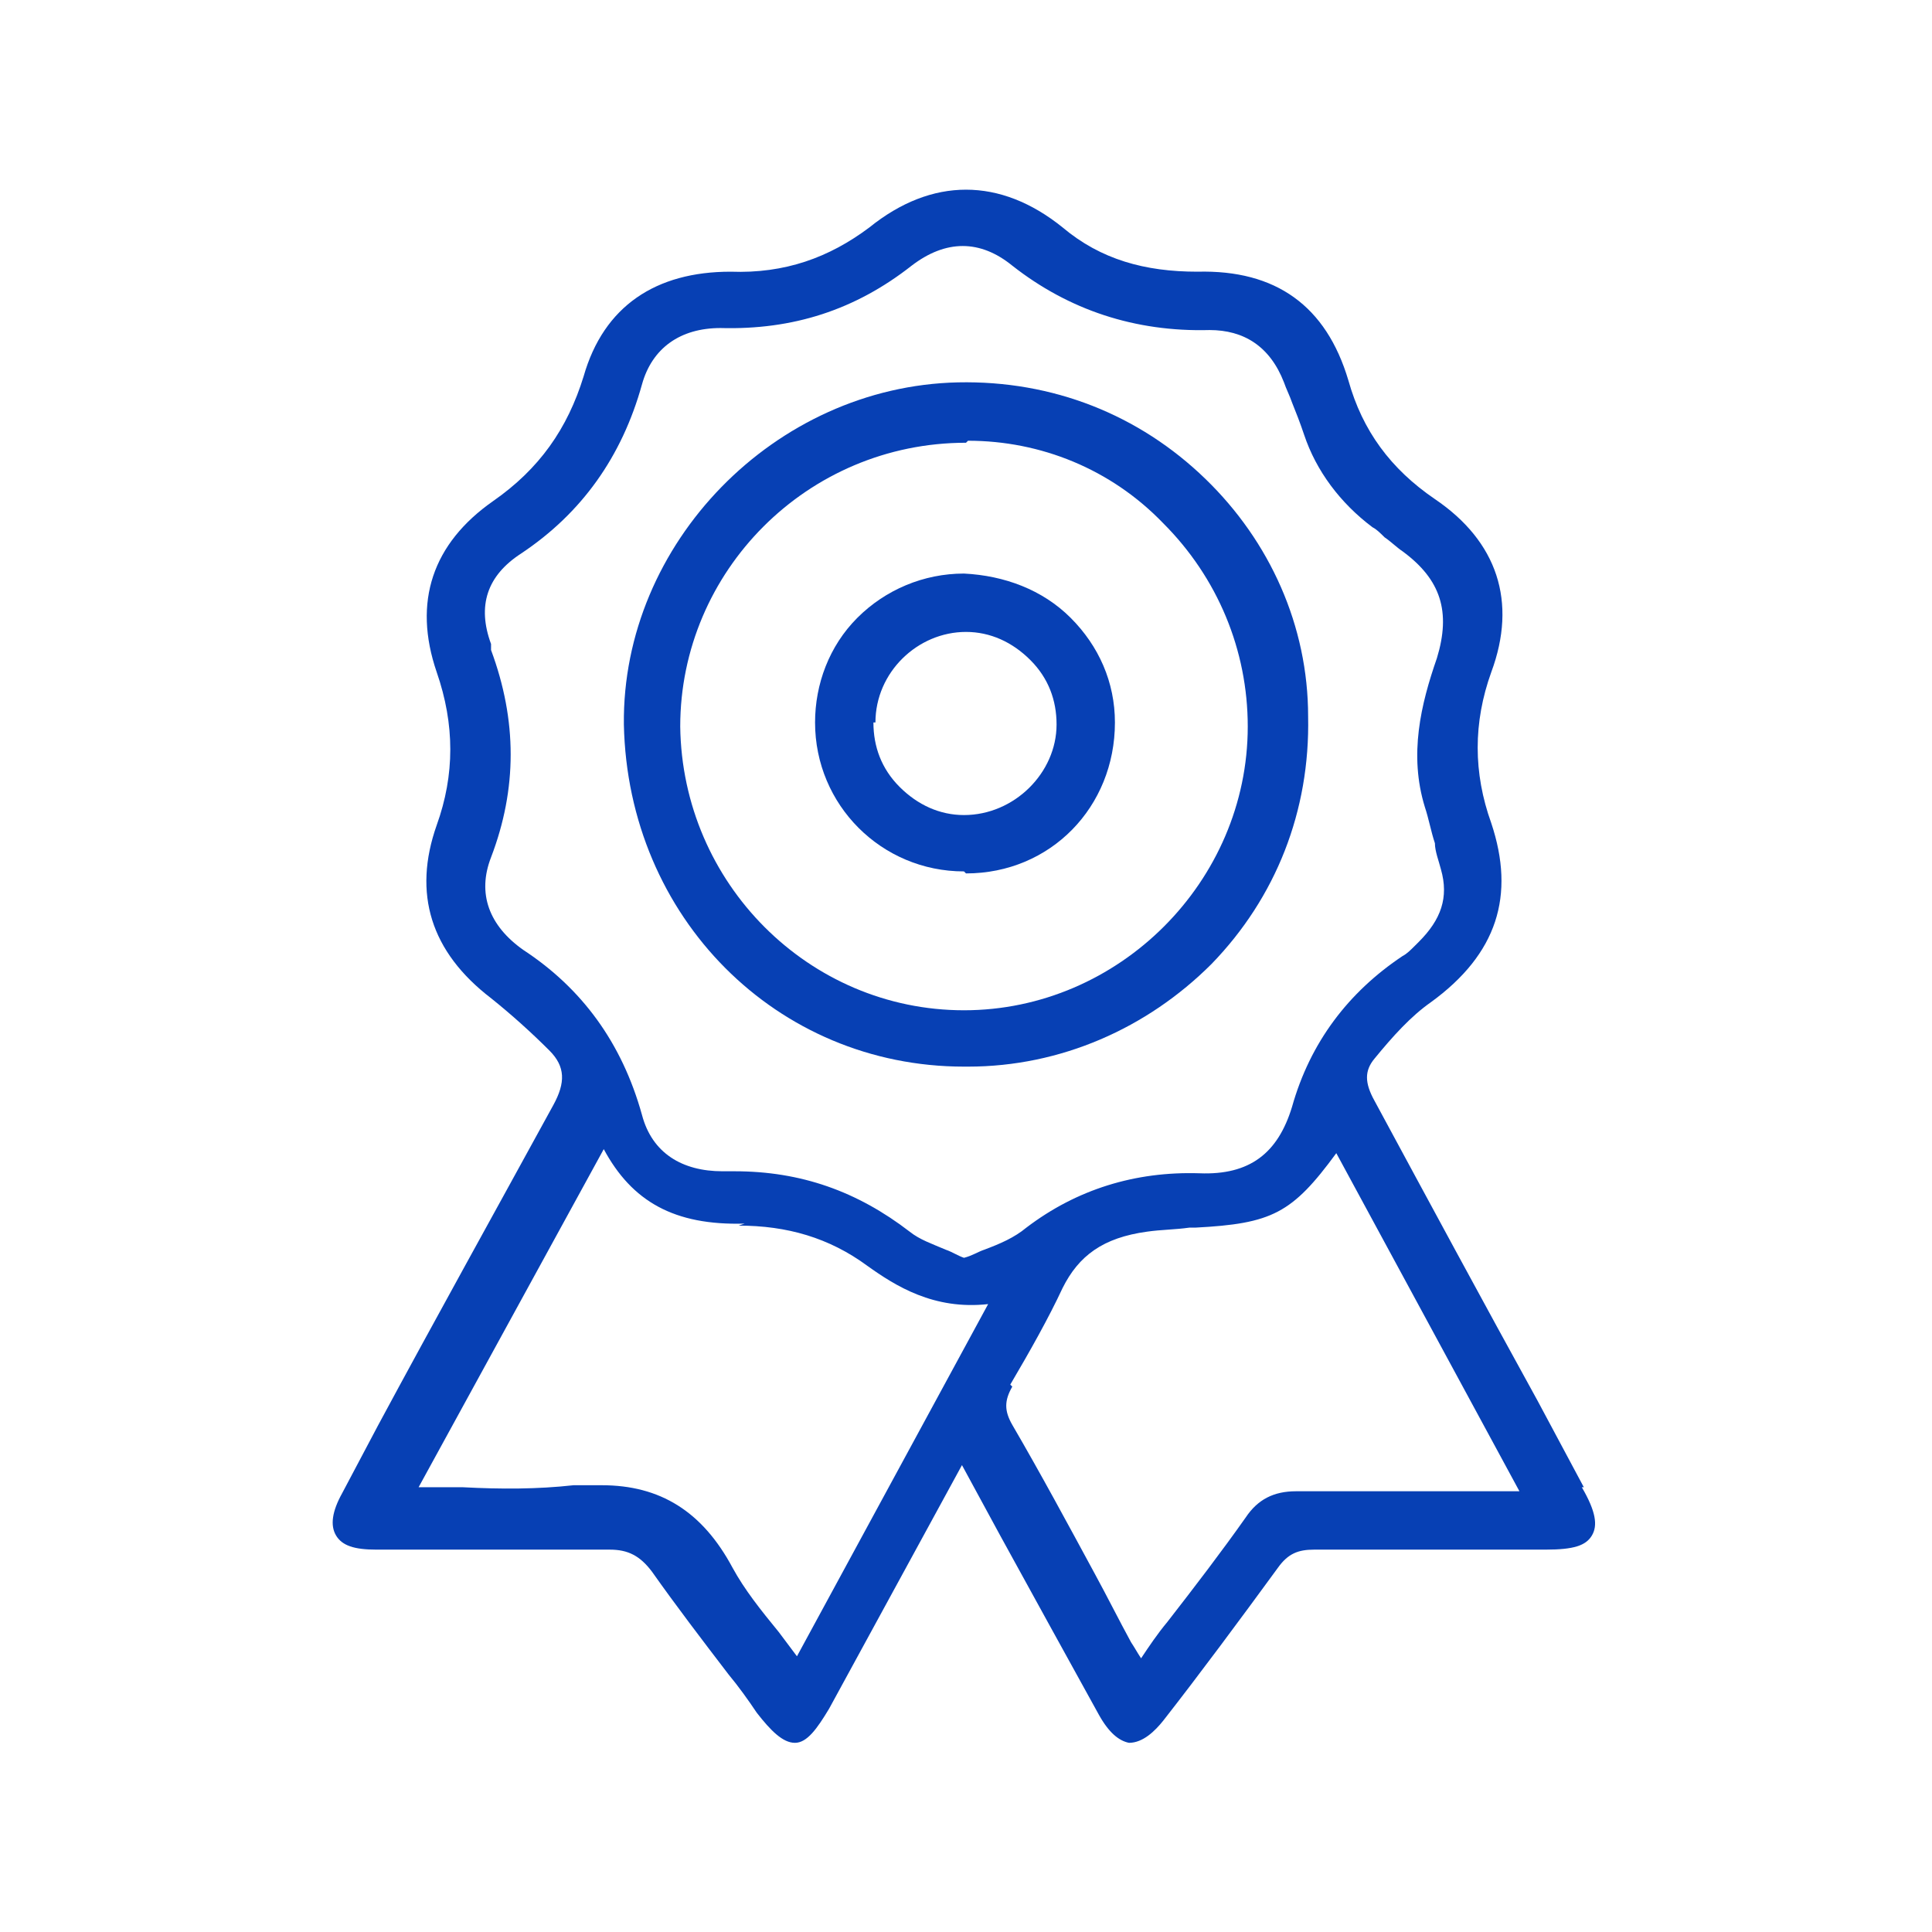 <svg id="uuid-3177da5e-05d2-4995-80de-3ee8eea2cfe6" xmlns="http://www.w3.org/2000/svg" version="1.1" viewBox="0 0 96 96"><defs><style>.cls-1 {
        fill: #0740b4;
        stroke-width: 0px;
      }</style></defs><g id="uuid-bede30c4-f547-4947-8590-3c9fdf1fd9ec"><path class="cls-1" d="M78.7,73.9l-2.3-4.3c-2.7-4.9-5.4-9.9-8.1-14.9-.5-.9-.5-1.5,0-2.1h0c.9-1.1,1.8-2.1,2.8-2.8,3.3-2.4,4.2-5.3,3-8.9-.9-2.5-.9-5,0-7.5,1.3-3.5.3-6.5-2.8-8.6-2.2-1.5-3.6-3.4-4.3-5.9-1.1-3.7-3.6-5.5-7.5-5.4-2.6,0-4.8-.6-6.7-2.2-3.1-2.5-6.5-2.5-9.6,0-2,1.5-4.2,2.3-6.9,2.2-3.7,0-6.3,1.7-7.3,5.2-.8,2.6-2.2,4.6-4.5,6.2-3,2.1-4,5-2.8,8.5.9,2.6.9,5.1,0,7.6-1.2,3.4-.3,6.3,2.7,8.6,1,.8,2,1.7,2.9,2.6.8.8.8,1.6.2,2.7-2.9,5.3-5.9,10.7-8.7,15.9l-1.8,3.4c-.5.9-.6,1.6-.3,2.1.3.5.9.7,2,.7h2.3c3,0,6.2,0,9.3,0,.9,0,1.5.3,2.1,1.1,1.2,1.7,2.5,3.4,3.8,5.1.5.6,1,1.3,1.4,1.9.7.9,1.3,1.5,1.9,1.5h0c.6,0,1.1-.7,1.7-1.7l6.6-12.1,1.9,3.5c1.7,3.1,3.3,6,4.9,8.9.5.9,1,1.3,1.5,1.4.7,0,1.3-.6,1.7-1.1,1.8-2.3,3.8-5,5.7-7.6.5-.7,1-.9,1.8-.9,2.9,0,5.8,0,8.6,0h2.9c1.4,0,2-.2,2.3-.7.3-.5.2-1.2-.5-2.4h0ZM24.4,32c-.7-1.9-.2-3.4,1.5-4.5,3-2,5-4.8,6-8.4.5-1.8,1.9-2.8,3.9-2.8,3.6.1,6.7-.9,9.5-3.1,1.7-1.3,3.4-1.3,5,0,2.8,2.2,6.1,3.3,9.8,3.2,1.7,0,3,.8,3.7,2.6.1.3.3.7.4,1,.2.5.4,1,.6,1.6.6,1.8,1.8,3.4,3.4,4.6.2.1.4.3.6.5.3.2.6.5.9.7,1.9,1.4,2.4,3,1.7,5.3-.8,2.3-1.4,4.8-.6,7.4.2.6.3,1.2.5,1.8,0,.4.2.9.3,1.3.4,1.4,0,2.5-1.1,3.6l-.2.2c-.2.2-.4.4-.6.5-2.7,1.8-4.6,4.3-5.5,7.5-.7,2.3-2.1,3.4-4.6,3.3-3.2-.1-6.1.8-8.6,2.7-.6.5-1.3.8-2.1,1.1-.3.1-.6.3-1,.4-.3-.1-.6-.3-.9-.4-.7-.3-1.3-.5-1.8-.9-2.6-2-5.4-3-8.7-3h-.6c-2,0-3.5-.9-4-2.8-1-3.6-3-6.3-5.9-8.2-1.7-1.2-2.3-2.8-1.6-4.6,1.3-3.4,1.3-6.8,0-10.3h0ZM36.7,60.9c2.4,0,4.5.6,6.4,2,1.4,1,3.3,2.2,6,1.9l-9.5,17.5c-.3-.4-.6-.8-.9-1.2-.9-1.1-1.7-2.1-2.3-3.2-1.5-2.8-3.6-4.1-6.5-4.1s-.9,0-1.4,0c-1.8.2-3.6.2-5.5.1-.7,0-1.5,0-2.2,0l9.2-16.8c1.4,2.6,3.5,3.8,7,3.7h0ZM50.2,68.8c1-1.7,1.9-3.3,2.6-4.8.8-1.6,2-2.5,4.2-2.8.7-.1,1.4-.1,2.1-.2h.3c3.8-.2,4.8-.7,7-3.7l9.1,16.8h-4.1c-2.3,0-4.7,0-7,0-1.1,0-1.9.4-2.5,1.3-1.2,1.7-2.5,3.4-3.9,5.2-.5.6-.9,1.2-1.3,1.8,0,0,0,0,0,0-.2-.3-.3-.5-.5-.8-.6-1.1-1.2-2.3-1.8-3.4-1.3-2.4-2.7-5-4.1-7.4-.4-.7-.4-1.2,0-1.9h0Z"/><path class="cls-1" d="M47.9,53h.2c4.6,0,8.9-1.9,12.1-5.1,3.2-3.3,4.9-7.6,4.8-12.3,0-4.5-1.9-8.7-5.1-11.8-3.3-3.2-7.6-4.9-12.3-4.8-9.1.2-16.7,8-16.6,17,.2,9.6,7.6,17,16.9,17h0ZM48.1,21.9c3.6,0,7.1,1.4,9.7,4.1,2.7,2.7,4.2,6.3,4.2,10.1,0,7.7-6.4,14.1-14.1,14.1h0c-7.7,0-14-6.3-14.1-14.1,0-7.7,6.3-14.1,14.2-14.1h0,0Z"/><path class="cls-1" d="M48,43.4h0c4.2,0,7.4-3.3,7.4-7.5,0-2-.8-3.8-2.2-5.2-1.4-1.4-3.3-2.1-5.3-2.2-2,0-3.9.8-5.3,2.2-1.4,1.4-2.1,3.3-2.1,5.2,0,4.1,3.3,7.4,7.4,7.4h0ZM43.5,35.9c0-2.5,2.1-4.5,4.5-4.5h0c1.2,0,2.3.5,3.2,1.4.9.9,1.3,2,1.3,3.2,0,2.4-2.1,4.5-4.6,4.5h0c-1.2,0-2.3-.5-3.2-1.4-.9-.9-1.3-2-1.3-3.2Z"/></g></svg>
